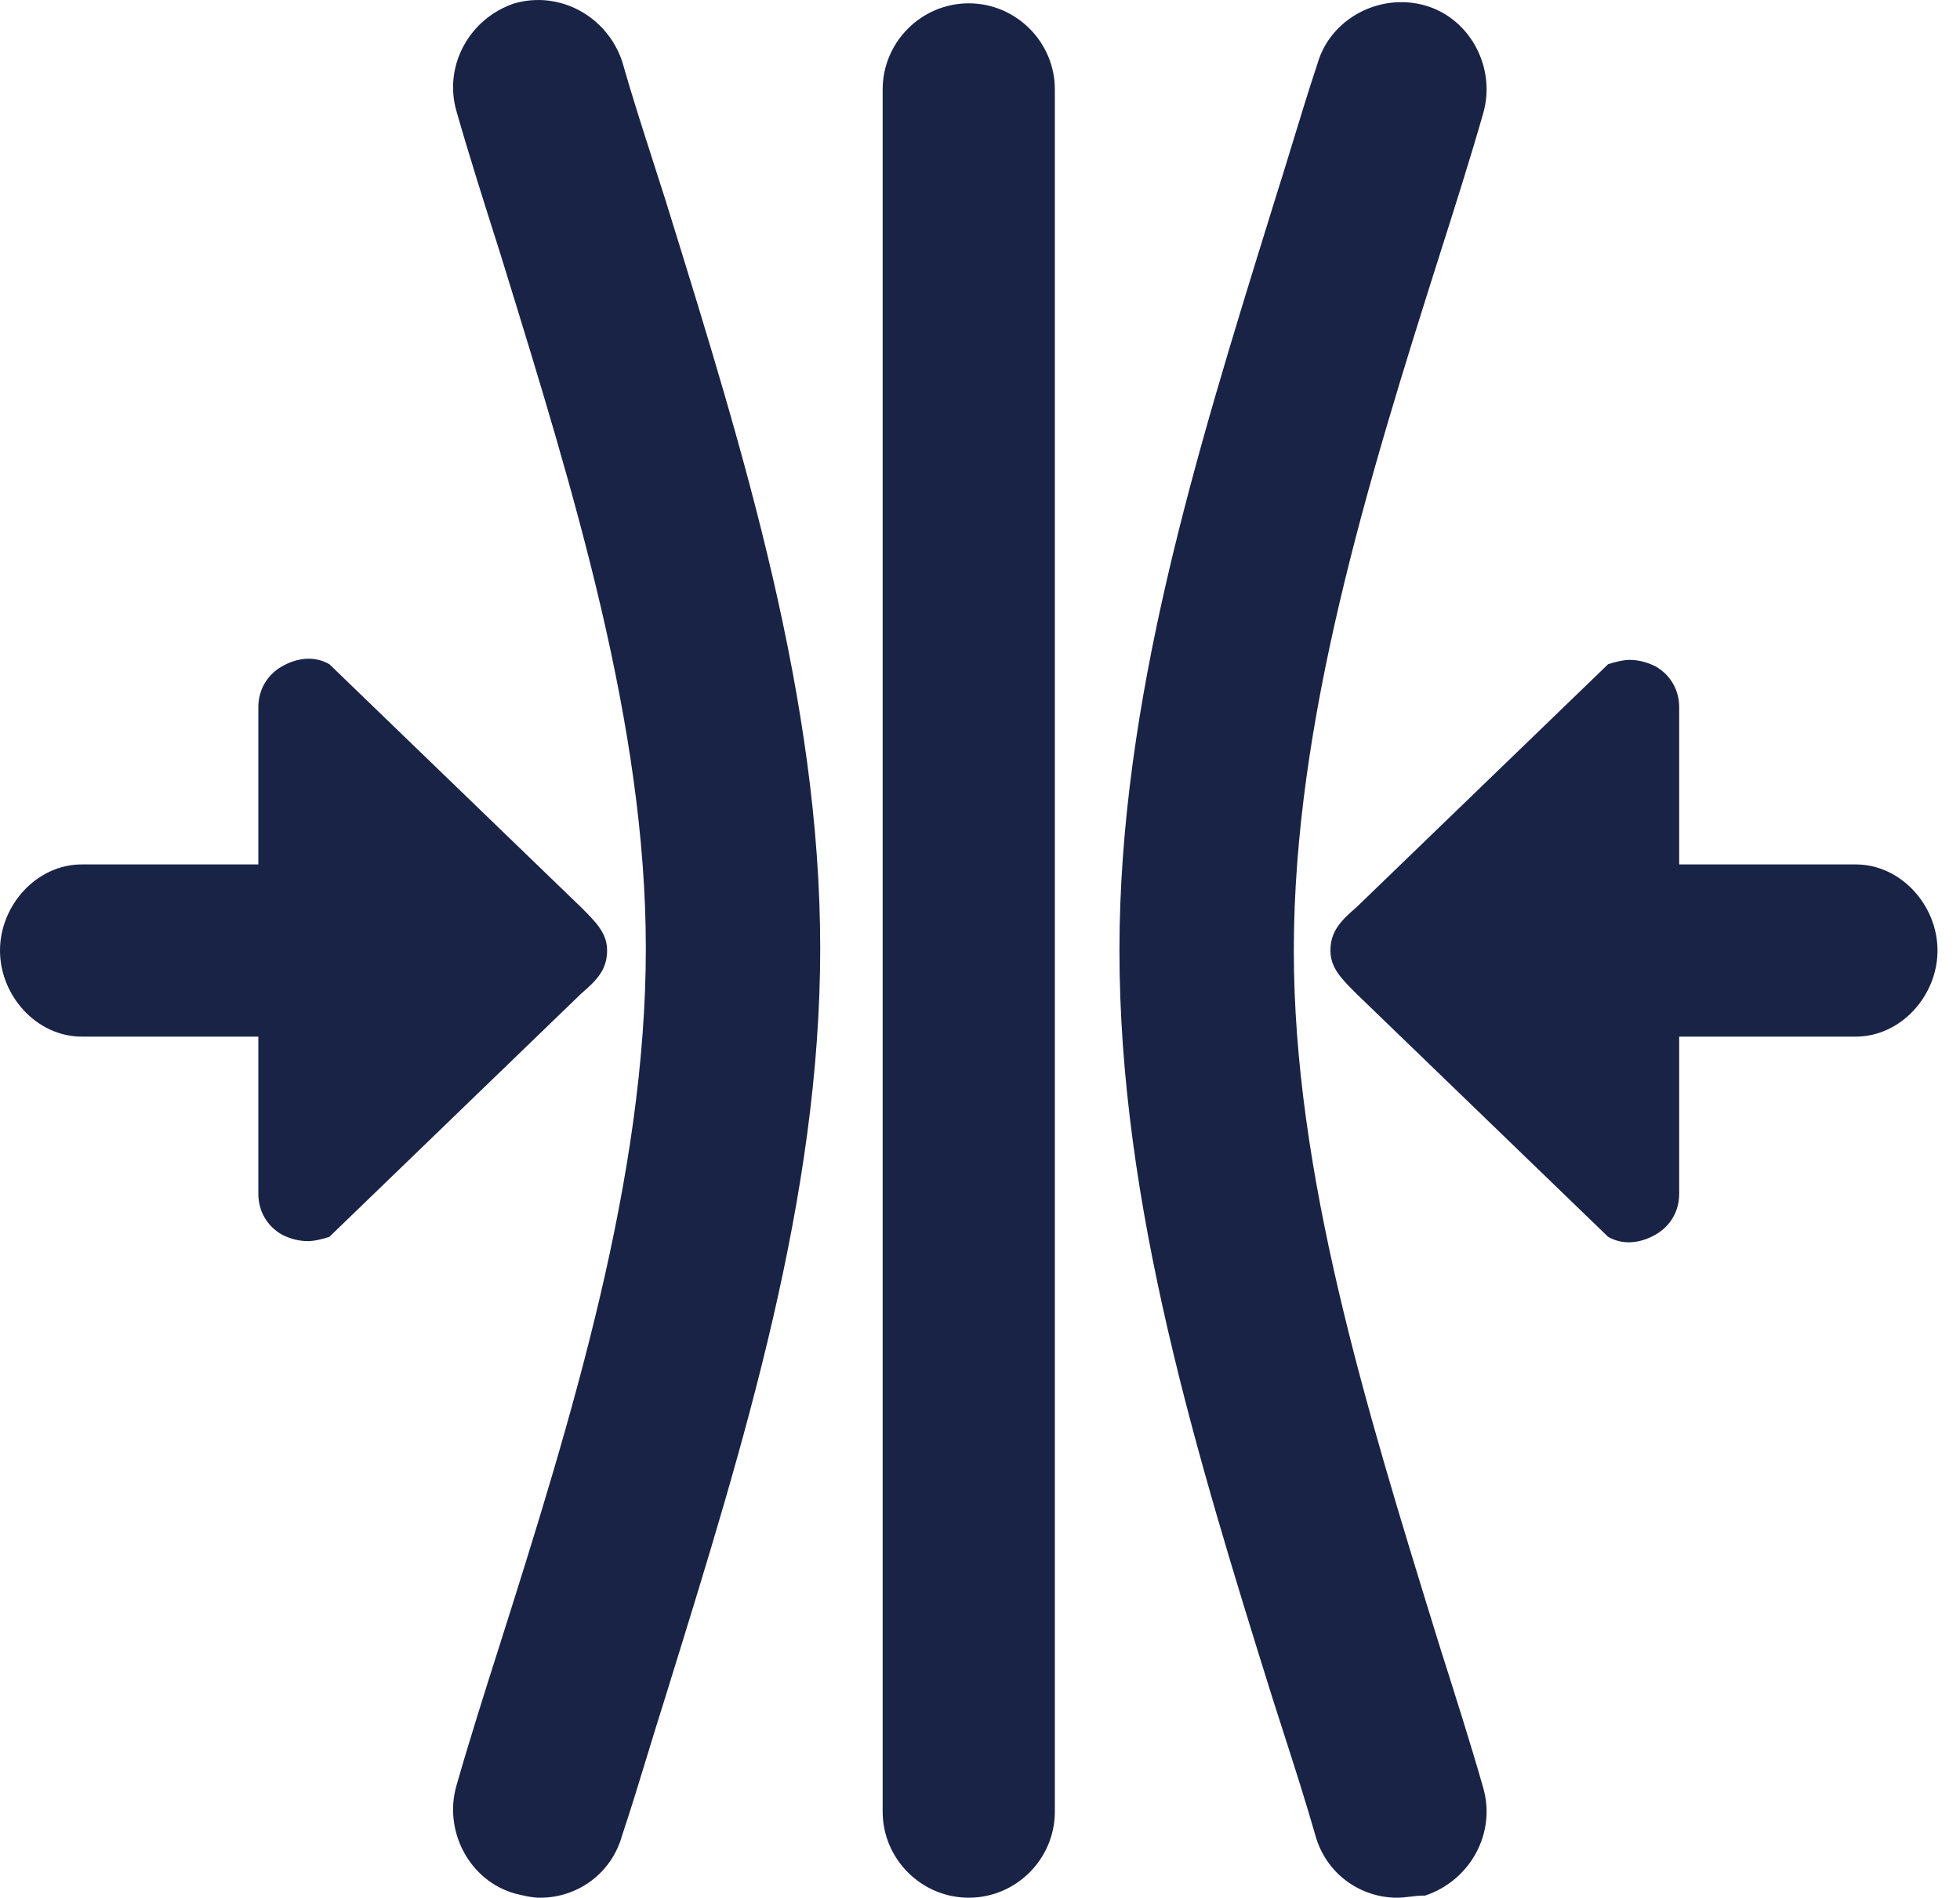 <?xml version="1.0" encoding="UTF-8"?> <svg xmlns="http://www.w3.org/2000/svg" width="63" height="61" viewBox="0 0 63 61" fill="none"><path fill-rule="evenodd" clip-rule="evenodd" d="M16.538 60.862C16.815 60.931 17.091 61 17.368 61C18.545 61 19.652 60.239 19.998 58.993C20.284 58.136 20.545 57.279 20.811 56.407L20.811 56.407L20.811 56.407L20.812 56.405C20.997 55.8 21.183 55.188 21.382 54.565L21.527 54.096C23.905 46.422 26.364 38.486 26.364 30.484C26.364 22.482 23.905 14.546 21.527 6.873L21.527 6.873L21.382 6.404C21.264 6.034 21.146 5.667 21.029 5.304L21.029 5.303C20.666 4.174 20.312 3.075 19.998 1.975C19.513 0.522 17.991 -0.308 16.538 0.107C15.085 0.591 14.254 2.114 14.67 3.567C15.085 5.02 15.569 6.542 16.053 8.064L16.053 8.064L16.053 8.065L16.207 8.562L16.207 8.562C18.444 15.812 20.759 23.314 20.759 30.484C20.759 37.819 18.406 45.5 16.053 52.904L16.053 52.904C15.569 54.426 15.085 55.949 14.67 57.402C14.254 58.855 15.085 60.446 16.538 60.862ZM18.683 29.169L10.587 21.35C10.103 21.073 9.549 21.143 9.065 21.419C8.58 21.696 8.304 22.181 8.304 22.734V27.786H2.629C1.176 27.786 0 29.1 0 30.553C0 32.007 1.176 33.321 2.629 33.321H8.304V38.373C8.304 38.926 8.58 39.411 9.065 39.687C9.342 39.826 9.618 39.895 9.895 39.895C10.103 39.895 10.38 39.826 10.587 39.757L18.683 31.937C19.168 31.522 19.514 31.176 19.514 30.553C19.514 30 19.168 29.654 18.683 29.169ZM43.594 31.937L51.69 39.757C52.174 40.033 52.728 39.964 53.212 39.687C53.697 39.411 53.974 38.926 53.974 38.373V33.321H59.648C61.101 33.321 62.277 32.007 62.277 30.553C62.277 29.1 61.101 27.786 59.648 27.786H53.974V22.734C53.974 22.181 53.697 21.696 53.212 21.419C52.935 21.281 52.659 21.212 52.382 21.212C52.174 21.212 51.898 21.281 51.69 21.35L43.594 29.169C43.11 29.585 42.764 29.931 42.764 30.553C42.764 31.107 43.11 31.453 43.594 31.937ZM44.909 61C43.732 61 42.625 60.239 42.279 58.993C41.965 57.894 41.611 56.794 41.248 55.665C41.131 55.302 41.013 54.935 40.895 54.565C38.473 46.815 35.982 38.719 35.982 30.553C35.982 22.551 38.441 14.616 40.819 6.942L40.964 6.473C41.163 5.849 41.35 5.237 41.535 4.631L41.535 4.631C41.801 3.759 42.063 2.902 42.348 2.044C42.764 0.591 44.355 -0.239 45.808 0.176C47.261 0.591 48.092 2.183 47.676 3.636C47.261 5.089 46.777 6.611 46.293 8.133L46.293 8.133L46.293 8.134C43.94 15.538 41.587 23.219 41.587 30.553C41.587 37.724 43.902 45.226 46.139 52.476L46.293 52.973L46.293 52.974L46.293 52.974C46.777 54.496 47.261 56.018 47.676 57.471C48.092 58.924 47.261 60.447 45.808 60.931C45.626 60.931 45.462 60.95 45.308 60.968C45.17 60.985 45.039 61 44.909 61ZM28.371 58.232C28.371 59.755 29.616 61 31.139 61C32.661 61 33.906 59.755 33.906 58.232V2.875C33.906 1.352 32.661 0.107 31.139 0.107C29.616 0.107 28.371 1.352 28.371 2.875V58.232Z" fill="#192346"></path></svg> 